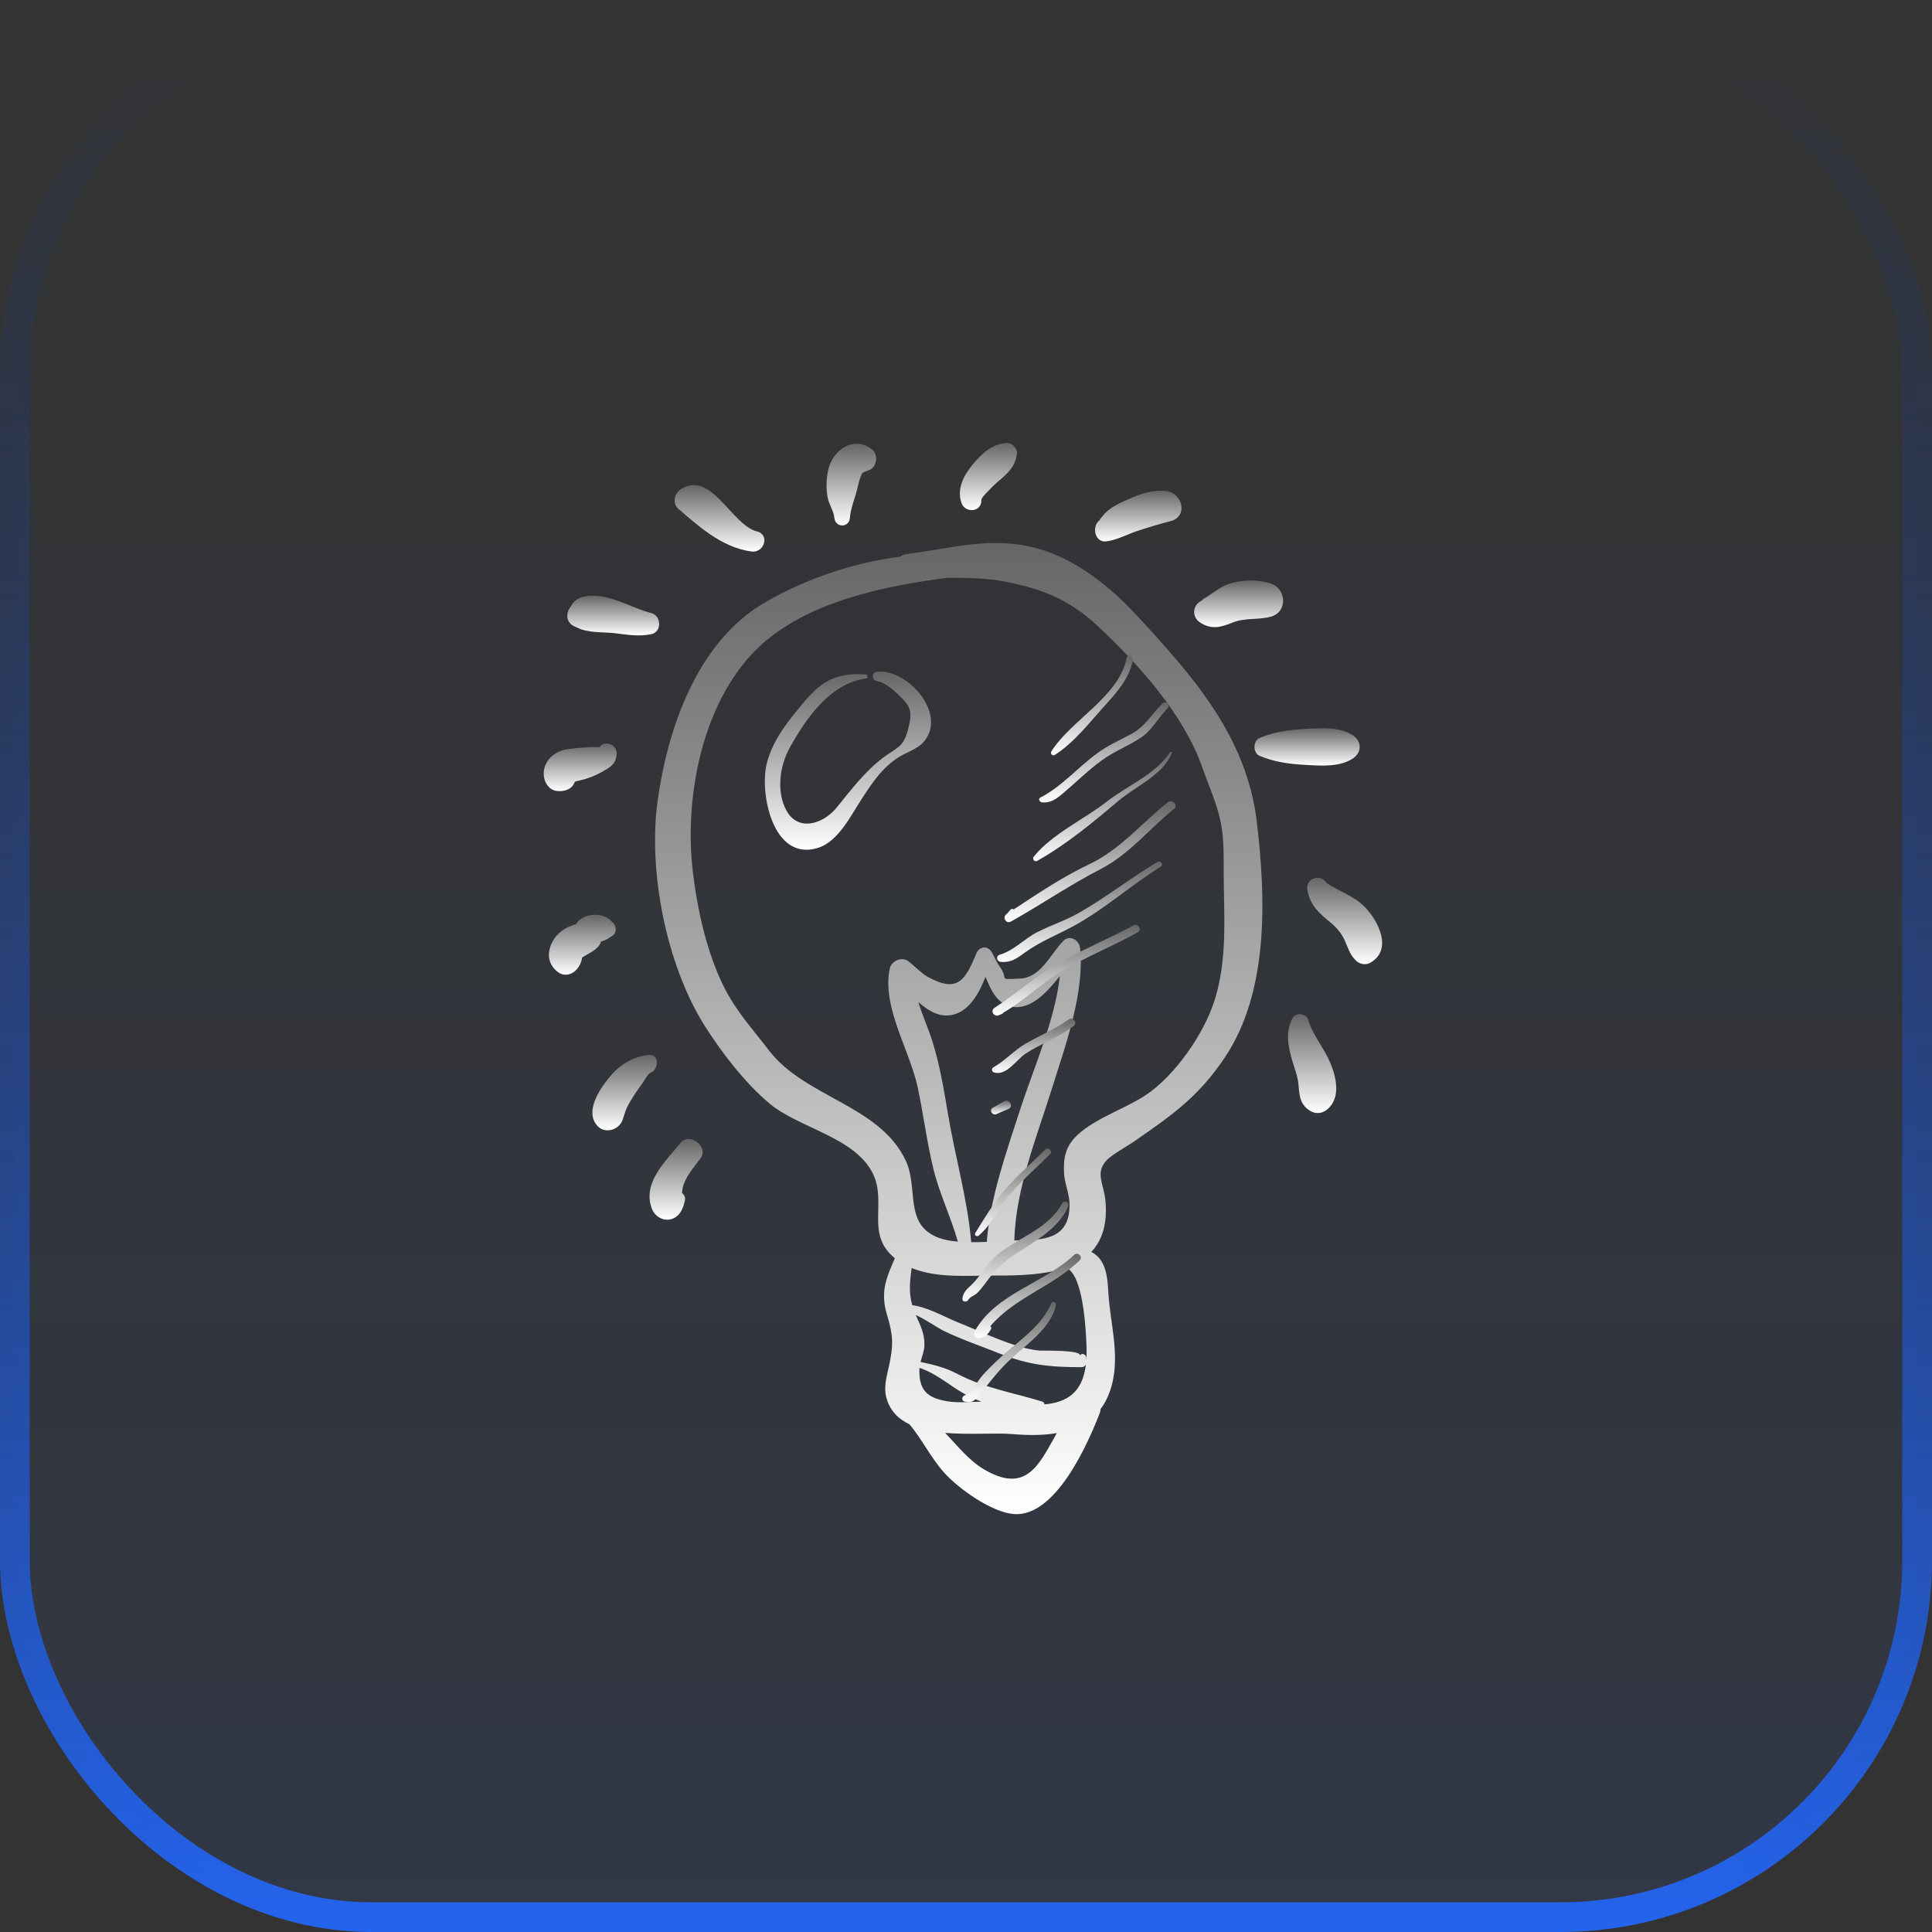 <svg width="65" height="65" viewBox="0 0 65 65" fill="none" xmlns="http://www.w3.org/2000/svg">
<rect x="0" y="0" width="65" height="65" fill="#333333" stroke="none"/>
<rect x="0.5" y="0.5" width="64" height="64" rx="12" fill="url(#paint0_linear_16_523)" fill-opacity="0.1"/>
<rect x="0.5" y="0.5" width="64" height="64" rx="12" stroke="url(#paint1_linear_16_523)"/>
<path d="M42.288 27.677C41.948 24.79 40.157 22.771 38.257 20.718C37.379 19.768 36.235 18.832 34.965 18.47C33.37 18.016 32.082 18.445 30.505 18.639C30.417 18.649 30.351 18.684 30.296 18.726C28.685 18.934 27.094 19.477 25.721 20.278C23.463 21.596 22.468 24.481 22.126 26.933C21.795 29.303 22.42 32.473 23.71 34.514C24.277 35.412 25.073 36.446 25.894 37.13C26.882 37.955 28.764 38.26 29.365 39.48C29.852 40.468 29.11 41.512 30.092 42.319C30.097 42.323 30.103 42.326 30.107 42.331C29.84 42.954 29.602 43.443 29.84 44.229C30.054 44.934 30.06 45.248 29.912 45.944C29.838 46.291 29.724 46.65 29.817 47.009C29.932 47.456 30.222 47.739 30.601 47.922C31.024 48.431 31.313 49.035 31.752 49.531C32.237 50.08 33.354 50.875 34.102 50.938C35.51 51.057 36.592 48.589 36.998 47.548C37.018 47.497 37.026 47.45 37.026 47.407C37.231 47.136 37.382 46.79 37.46 46.35C37.63 45.394 37.345 44.445 37.29 43.495C37.26 42.977 37.222 42.377 36.715 42.12C37.069 41.745 37.264 41.2 37.191 40.398C37.14 39.837 36.844 39.485 37.207 39.061C37.379 38.86 37.936 38.556 38.183 38.384C39.45 37.502 40.32 36.902 41.209 35.576C42.692 33.362 42.588 30.229 42.288 27.677ZM30.932 46.044C30.933 46.037 30.935 46.03 30.936 46.023C30.962 46.032 30.989 46.039 31.015 46.049C31.613 46.268 32.084 46.738 32.659 47.006C32.779 47.062 32.898 47.111 33.019 47.157C32.639 47.162 32.247 47.204 31.887 47.147C31.162 47.031 30.91 46.75 30.932 46.044ZM33.049 49.4C32.579 49.11 32.206 48.632 31.797 48.207C32.618 48.278 33.502 48.2 34.072 48.249C34.586 48.293 35.094 48.294 35.555 48.215C34.971 49.243 34.54 50.32 33.049 49.4ZM35.139 47.249C35.139 47.21 35.115 47.171 35.073 47.157C34.084 46.851 33.132 46.707 32.2 46.218C31.779 45.996 31.379 45.91 30.97 45.821C31.018 45.637 31.096 45.453 31.101 45.262C31.11 44.856 30.958 44.585 30.81 44.24C31.178 44.415 31.576 44.693 31.762 44.781C32.383 45.079 33.004 45.287 33.642 45.542C34.594 45.922 35.343 46 36.396 45.997C36.453 45.997 36.507 45.961 36.533 45.911C36.419 46.877 35.863 47.184 35.139 47.249ZM36.548 45.764C36.547 45.732 36.546 45.7 36.545 45.668C36.541 45.564 36.38 45.5 36.331 45.61C36.421 45.408 35.016 45.445 34.968 45.44C34.115 45.357 32.98 44.784 32.202 44.479C31.848 44.34 31.219 43.979 30.691 43.91C30.562 43.452 30.619 43.071 30.672 42.661C31.537 43.017 32.613 42.91 33.501 42.914C34.331 42.919 35.222 42.887 35.923 42.623C35.939 42.667 35.962 42.708 35.999 42.741C36.46 43.153 36.546 44.829 36.558 45.438C36.56 45.555 36.555 45.661 36.548 45.764ZM33.205 41.781C33.028 41.789 32.851 41.793 32.676 41.792C32.55 40.333 32.125 38.882 31.886 37.435C31.753 36.63 31.617 35.832 31.374 35.05C31.235 34.6 31.032 34.164 30.896 33.714C31.265 34.031 31.666 34.281 32.157 34.111C32.645 33.944 32.95 33.396 33.156 32.865C33.342 33.316 33.544 33.779 34.049 33.87C34.674 33.983 35.215 33.396 35.657 32.84C35.493 34.335 34.756 35.983 34.331 37.3C33.873 38.719 33.331 40.226 33.204 41.718C33.202 41.74 33.204 41.76 33.205 41.781ZM40.868 33.639C40.515 34.775 39.516 36.219 38.506 36.871C37.814 37.317 36.853 37.623 36.249 38.186C35.852 38.556 35.772 38.948 35.798 39.466C35.815 39.81 35.973 40.144 35.983 40.481C36.017 41.639 35.189 41.721 34.354 41.728C34.282 41.729 34.203 41.732 34.125 41.735C34.125 41.729 34.127 41.724 34.127 41.718C34.167 40 34.903 38.189 35.41 36.563C35.848 35.163 36.499 33.369 36.337 31.893C36.307 31.626 35.986 31.433 35.771 31.659C35.314 32.138 35.007 32.901 34.305 32.925C33.522 32.953 33.98 32.977 33.618 32.495C33.513 32.355 33.447 32.155 33.346 32.007C33.206 31.801 32.938 31.855 32.85 32.072C32.469 33.004 32.204 33.414 31.208 32.862C30.99 32.741 30.754 32.483 30.549 32.332C30.338 32.175 29.986 32.336 29.935 32.581C29.663 33.892 30.61 35.325 30.879 36.599C31.069 37.5 31.182 38.409 31.398 39.306C31.602 40.152 31.997 40.956 32.226 41.773C31.979 41.752 31.75 41.71 31.56 41.636C30.399 41.183 30.913 39.972 30.468 39.037C29.582 37.173 27.082 36.928 25.863 35.331C25.338 34.643 24.78 34.035 24.385 33.26C23.783 32.082 23.46 30.609 23.307 29.302C22.997 26.655 23.705 23.143 25.936 21.422C27.56 20.169 29.823 19.707 31.881 19.439C32.516 19.441 33.146 19.439 33.801 19.565C35.053 19.807 35.976 20.169 36.928 21.059C38.319 22.36 39.831 24.045 40.45 25.819C40.737 26.637 41.067 27.28 41.141 28.163C41.187 28.723 41.163 29.29 41.174 29.852C41.2 31.128 41.253 32.402 40.868 33.639Z" fill="url(#paint2_linear_16_523)"/>
<path d="M25.464 17.878C24.623 17.675 23.929 15.803 22.906 16.458C22.693 16.594 22.609 16.931 22.821 17.116C23.15 17.404 23.513 17.717 23.874 17.965C24.298 18.257 24.767 18.483 25.277 18.555C25.71 18.615 25.915 17.988 25.464 17.878Z" fill="url(#paint3_linear_16_523)"/>
<path d="M21.913 20.626C21.229 20.45 20.614 20.021 19.875 20.044C19.666 20.05 19.448 20.102 19.3 20.262C19.283 20.279 19.257 20.319 19.23 20.361C19.232 20.358 19.233 20.356 19.235 20.353C19.197 20.421 19.147 20.466 19.12 20.542C19.012 20.845 19.177 21.036 19.419 21.113C19.76 21.3 20.297 21.26 20.651 21.3C21.086 21.349 21.48 21.426 21.913 21.336C22.274 21.261 22.254 20.714 21.913 20.626Z" fill="url(#paint4_linear_16_523)"/>
<path d="M20.173 25.137C19.817 25.125 19.439 25.161 19.102 25.204C18.654 25.262 18.272 25.595 18.294 26.077C18.305 26.3 18.456 26.562 18.697 26.605C18.942 26.649 19.249 26.575 19.339 26.302C19.349 26.298 19.363 26.294 19.387 26.285C19.431 26.273 19.475 26.263 19.519 26.253C19.796 26.189 20.049 26.088 20.295 25.945C20.546 25.799 20.703 25.71 20.744 25.412C20.794 25.053 20.35 24.872 20.173 25.137Z" fill="url(#paint5_linear_16_523)"/>
<path d="M20.58 31.01C20.381 30.742 19.901 30.723 19.631 30.865C19.56 30.902 19.494 30.951 19.437 31.009C19.423 31.023 19.404 31.056 19.392 31.081C19.392 31.081 19.391 31.081 19.391 31.082C19.364 31.092 19.337 31.103 19.309 31.113C19.246 31.138 19.182 31.163 19.119 31.189C18.522 31.442 18.165 32.307 18.815 32.733C18.983 32.843 19.215 32.794 19.354 32.663C19.447 32.577 19.518 32.465 19.556 32.343C19.569 32.3 19.576 32.257 19.585 32.213C19.643 32.177 19.701 32.144 19.76 32.11C19.93 32.015 20.155 31.888 20.217 31.687C20.218 31.683 20.219 31.681 20.22 31.678C20.269 31.663 20.319 31.644 20.358 31.628C20.429 31.6 20.486 31.565 20.537 31.52C20.773 31.428 20.763 31.14 20.58 31.01Z" fill="url(#paint6_linear_16_523)"/>
<path d="M21.816 35.492C21.254 35.556 20.829 35.837 20.475 36.276C20.152 36.675 19.664 37.417 20.107 37.887C20.298 38.089 20.611 38.06 20.806 37.887C20.96 37.749 20.975 37.566 21.041 37.386C21.101 37.223 21.191 37.075 21.282 36.928C21.392 36.751 21.509 36.585 21.632 36.418C21.695 36.331 21.797 36.126 21.896 36.085C22.176 35.968 22.188 35.449 21.816 35.492Z" fill="url(#paint7_linear_16_523)"/>
<path d="M23.015 40.509C23.013 40.515 23.01 40.519 23.009 40.525C23.001 40.555 22.999 40.56 23.015 40.509Z" fill="url(#paint8_linear_16_523)"/>
<path d="M22.896 38.453C22.404 39.059 21.603 39.787 21.929 40.658C22.089 41.086 22.633 41.18 22.893 40.784C22.939 40.714 22.975 40.632 23.009 40.525C23.021 40.478 23.05 40.371 23.05 40.336C23.049 40.256 23.007 40.182 22.945 40.136C22.952 40.002 22.982 39.871 23.053 39.723C23.186 39.447 23.386 39.216 23.567 38.971C23.853 38.585 23.202 38.077 22.896 38.453Z" fill="url(#paint9_linear_16_523)"/>
<path d="M29.352 15.131C28.743 14.634 28.018 15.125 27.866 15.802C27.797 16.108 27.786 16.462 27.853 16.77C27.902 16.993 28.05 17.193 28.072 17.426C28.103 17.759 28.568 17.764 28.593 17.426C28.618 17.084 28.777 16.745 28.849 16.407C28.883 16.249 28.94 16.063 28.984 15.962C28.994 15.94 29.023 15.908 29.021 15.905C29.079 15.873 29.183 15.841 29.265 15.805C29.505 15.7 29.551 15.294 29.352 15.131Z" fill="url(#paint10_linear_16_523)"/>
<path d="M33.862 14.903C33.36 14.941 33.022 15.266 32.714 15.641C32.419 16 32.181 16.454 32.349 16.924C32.474 17.273 33.019 17.236 33.018 16.834C33.018 16.822 33.018 16.815 33.019 16.807C33.028 16.785 33.035 16.762 33.048 16.743C33.097 16.68 33.142 16.626 33.199 16.568C33.329 16.434 33.458 16.302 33.601 16.181C33.912 15.917 34.168 15.682 34.214 15.254C34.232 15.075 34.037 14.89 33.862 14.903Z" fill="url(#paint11_linear_16_523)"/>
<path d="M39.245 16.523C38.771 16.465 38.388 16.61 37.96 16.797C37.736 16.895 37.509 16.996 37.314 17.147C37.215 17.223 37.153 17.283 37.079 17.384C37.054 17.418 36.951 17.525 37.022 17.483C36.714 17.666 36.814 18.264 37.22 18.214C37.578 18.169 37.91 17.982 38.254 17.867C38.629 17.741 38.999 17.63 39.382 17.532C39.985 17.376 39.784 16.589 39.245 16.523Z" fill="url(#paint12_linear_16_523)"/>
<path d="M42.756 19.632C42.323 19.488 41.775 19.5 41.344 19.645C41.151 19.711 40.995 19.812 40.83 19.928C40.763 19.976 40.695 20.02 40.626 20.066C40.614 20.074 40.336 20.236 40.469 20.191C40.131 20.306 40.068 20.744 40.371 20.94C40.761 21.192 41.065 21.108 41.478 20.942C41.891 20.776 42.331 20.863 42.756 20.747C43.328 20.592 43.283 19.807 42.756 19.632Z" fill="url(#paint13_linear_16_523)"/>
<path d="M45.536 24.754C45.096 24.443 44.45 24.494 43.935 24.522C43.388 24.552 42.882 24.615 42.377 24.829C42.149 24.925 42.149 25.332 42.377 25.428C42.883 25.642 43.386 25.705 43.935 25.735C44.452 25.763 45.096 25.814 45.536 25.503C45.814 25.307 45.814 24.95 45.536 24.754Z" fill="url(#paint14_linear_16_523)"/>
<path d="M45.923 30.52C45.555 30.141 45.057 29.995 44.633 29.709C44.438 29.376 43.901 29.54 43.988 29.963C44.093 30.47 44.369 30.714 44.762 31.035C44.945 31.184 45.109 31.369 45.215 31.584C45.349 31.855 45.394 32.106 45.627 32.324C45.758 32.445 45.955 32.478 46.111 32.386C46.857 31.948 46.38 30.99 45.923 30.52Z" fill="url(#paint15_linear_16_523)"/>
<path d="M44.673 35.579C44.475 35.181 44.128 34.729 44.022 34.332C43.958 34.095 43.601 34.033 43.482 34.262C43.24 34.726 43.336 35.209 43.482 35.702C43.556 35.947 43.648 36.175 43.679 36.432C43.722 36.781 43.698 37.073 43.993 37.314C44.204 37.486 44.455 37.496 44.666 37.314C45.163 36.886 44.924 36.083 44.673 35.579Z" fill="url(#paint16_linear_16_523)"/>
<path d="M29.518 22.599C29.309 22.618 29.316 22.892 29.518 22.918C29.759 22.95 30.044 23.204 30.22 23.369C30.643 23.766 30.702 23.928 30.561 24.502C30.402 25.151 30.197 25.127 29.717 25.487C29.097 25.954 28.636 26.569 28.151 27.167C27.703 27.72 26.854 27.999 26.456 27.265C26.114 26.633 26.227 25.767 26.577 25.141C27.143 24.13 27.938 22.991 29.141 22.826C29.223 22.815 29.196 22.695 29.123 22.689C28.219 22.626 27.682 22.87 27.093 23.57C26.545 24.222 26.001 24.866 25.794 25.698C25.552 26.676 25.999 29.014 27.533 28.522C28.197 28.309 28.623 27.447 28.974 26.906C29.342 26.341 29.681 25.813 30.27 25.454C30.534 25.293 30.862 25.202 31.072 24.964C31.887 24.038 30.556 22.506 29.518 22.599Z" fill="url(#paint17_linear_16_523)"/>
<path d="M37.904 22.137C37.641 23.449 36.047 24.209 35.369 25.283C35.324 25.355 35.414 25.446 35.486 25.4C36.147 24.978 36.681 24.277 37.206 23.699C37.6 23.267 38.012 22.789 38.116 22.195C38.14 22.058 37.932 21.997 37.904 22.137Z" fill="url(#paint18_linear_16_523)"/>
<path d="M39.111 23.663C38.76 24.014 38.53 24.44 38.08 24.683C37.681 24.898 37.292 25.067 36.921 25.337C36.278 25.804 35.706 26.475 35.004 26.832C34.92 26.875 34.973 26.982 35.048 26.992C35.347 27.032 35.557 26.865 35.777 26.679C36.213 26.309 36.599 25.925 37.065 25.583C37.483 25.277 37.945 25.104 38.371 24.826C38.758 24.573 38.963 24.154 39.279 23.83C39.385 23.721 39.219 23.555 39.111 23.663Z" fill="url(#paint19_linear_16_523)"/>
<path d="M39.365 25.31C38.883 26.047 37.937 26.425 37.253 26.958C36.485 27.557 35.401 28.055 34.784 28.815C34.719 28.894 34.799 29.017 34.897 28.962C35.88 28.408 36.771 27.669 37.629 26.942C38.185 26.47 39.151 26.059 39.422 25.334C39.435 25.3 39.384 25.282 39.365 25.31Z" fill="url(#paint20_linear_16_523)"/>
<path d="M39.285 26.995C38.404 27.7 37.689 28.578 36.658 29.07C35.75 29.504 34.94 30.044 34.107 30.595C34.07 30.57 34.014 30.571 33.988 30.616C33.947 30.663 33.906 30.709 33.864 30.755C33.711 30.858 33.846 31.096 34.01 31.005C35.039 30.43 35.988 29.774 37.04 29.233C37.991 28.744 38.675 27.876 39.501 27.211C39.654 27.088 39.436 26.874 39.285 26.995Z" fill="url(#paint21_linear_16_523)"/>
<path d="M38.949 28.996C38.047 29.53 37.223 30.186 36.312 30.705C35.854 30.967 35.358 31.125 34.891 31.364C34.445 31.592 34.127 31.974 33.633 32.121C33.495 32.163 33.533 32.347 33.665 32.36C34.02 32.395 34.22 32.237 34.493 32.04C35.019 31.66 35.571 31.455 36.135 31.146C37.166 30.582 38.051 29.782 39.046 29.162C39.151 29.096 39.056 28.933 38.949 28.996Z" fill="url(#paint22_linear_16_523)"/>
<path d="M38.138 31.133C37.33 31.569 36.478 31.92 35.673 32.364C34.88 32.803 34.22 33.414 33.462 33.905C33.301 34.009 33.441 34.228 33.609 34.156C33.646 34.14 33.682 34.124 33.719 34.108C33.738 34.101 33.75 34.086 33.758 34.069C34.485 33.646 35.084 33.034 35.821 32.616C36.62 32.163 37.471 31.81 38.276 31.369C38.431 31.284 38.293 31.049 38.138 31.133Z" fill="url(#paint23_linear_16_523)"/>
<path d="M35.965 34.292C35.506 34.622 34.99 34.832 34.503 35.114C34.107 35.345 33.816 35.686 33.42 35.909C33.347 35.95 33.366 36.06 33.443 36.082C33.865 36.207 34.194 35.651 34.505 35.447C35.033 35.101 35.631 34.898 36.133 34.508C36.255 34.413 36.093 34.201 35.965 34.292Z" fill="url(#paint24_linear_16_523)"/>
<path d="M33.788 37.048C33.66 37.12 33.532 37.193 33.405 37.266C33.261 37.347 33.387 37.544 33.531 37.481C33.666 37.422 33.802 37.363 33.937 37.304C34.108 37.229 33.958 36.952 33.788 37.048Z" fill="url(#paint25_linear_16_523)"/>
<path d="M35.166 38.676C34.696 39.141 34.183 39.581 33.758 40.089C33.404 40.514 33.1 41.013 32.813 41.484C32.768 41.557 32.866 41.621 32.926 41.571C33.376 41.197 33.602 40.621 33.981 40.182C34.393 39.703 34.877 39.28 35.324 38.835C35.427 38.733 35.269 38.574 35.166 38.676Z" fill="url(#paint26_linear_16_523)"/>
<path d="M35.742 40.477C35.282 41.315 34.381 41.591 33.662 42.127C33.294 42.401 33.086 42.782 32.788 43.12C32.597 43.337 32.414 43.406 32.379 43.693C32.367 43.798 32.518 43.821 32.567 43.744C32.65 43.611 32.771 43.602 32.878 43.499C33.034 43.348 33.154 43.166 33.285 42.995C33.621 42.557 33.975 42.302 34.437 42.014C34.99 41.668 35.708 41.2 35.945 40.563C35.989 40.444 35.801 40.368 35.742 40.477Z" fill="url(#paint27_linear_16_523)"/>
<path d="M36.14 42.218C35.112 43.19 33.529 43.493 32.796 44.782C32.727 44.903 32.841 45.054 32.978 45.018C33.168 44.966 33.238 44.895 33.34 44.721C33.365 44.679 33.348 44.64 33.318 44.618C34.131 43.658 35.421 43.283 36.325 42.403C36.446 42.285 36.262 42.102 36.14 42.218Z" fill="url(#paint28_linear_16_523)"/>
<path d="M35.369 43.847C35.06 44.562 34.449 44.983 33.878 45.477C33.596 45.722 33.316 45.988 33.063 46.264C32.894 46.449 32.688 46.874 32.452 46.946C32.357 46.975 32.342 47.133 32.452 47.154C32.7 47.201 32.758 47.152 32.914 46.968C33.258 46.561 33.553 46.151 33.949 45.776C34.505 45.249 35.348 44.708 35.526 43.913C35.545 43.824 35.409 43.754 35.369 43.847Z" fill="url(#paint29_linear_16_523)"/>
<defs>
<linearGradient id="paint0_linear_16_523" x1="32.5" y1="0.5" x2="32.5" y2="64.5" gradientUnits="userSpaceOnUse">
<stop stop-color="#143885" stop-opacity="0"/>
<stop offset="1" stop-color="#2463EB"/>
</linearGradient>
<linearGradient id="paint1_linear_16_523" x1="32.5" y1="0.5" x2="32.5" y2="64.5" gradientUnits="userSpaceOnUse">
<stop stop-color="#143885" stop-opacity="0"/>
<stop offset="0.456" stop-color="#1C4CB4" stop-opacity="0.456"/>
<stop offset="1" stop-color="#2463EB"/>
</linearGradient>
<linearGradient id="paint2_linear_16_523" x1="32.255" y1="18.269" x2="32.255" y2="50.942" gradientUnits="userSpaceOnUse">
<stop stop-color="#666666"/>
<stop offset="1" stop-color="white"/>
</linearGradient>
<linearGradient id="paint3_linear_16_523" x1="24.208" y1="16.319" x2="24.208" y2="18.559" gradientUnits="userSpaceOnUse">
<stop stop-color="#666666"/>
<stop offset="1" stop-color="white"/>
</linearGradient>
<linearGradient id="paint4_linear_16_523" x1="20.631" y1="20.043" x2="20.631" y2="21.378" gradientUnits="userSpaceOnUse">
<stop stop-color="#666666"/>
<stop offset="1" stop-color="white"/>
</linearGradient>
<linearGradient id="paint5_linear_16_523" x1="19.521" y1="25.011" x2="19.521" y2="26.617" gradientUnits="userSpaceOnUse">
<stop stop-color="#666666"/>
<stop offset="1" stop-color="white"/>
</linearGradient>
<linearGradient id="paint6_linear_16_523" x1="19.592" y1="30.777" x2="19.592" y2="32.794" gradientUnits="userSpaceOnUse">
<stop stop-color="#666666"/>
<stop offset="1" stop-color="white"/>
</linearGradient>
<linearGradient id="paint7_linear_16_523" x1="21.016" y1="35.489" x2="21.016" y2="38.028" gradientUnits="userSpaceOnUse">
<stop stop-color="#666666"/>
<stop offset="1" stop-color="white"/>
</linearGradient>
<linearGradient id="paint8_linear_16_523" x1="23.009" y1="40.509" x2="23.009" y2="40.547" gradientUnits="userSpaceOnUse">
<stop stop-color="#666666"/>
<stop offset="1" stop-color="white"/>
</linearGradient>
<linearGradient id="paint9_linear_16_523" x1="22.745" y1="38.321" x2="22.745" y2="41.035" gradientUnits="userSpaceOnUse">
<stop stop-color="#666666"/>
<stop offset="1" stop-color="white"/>
</linearGradient>
<linearGradient id="paint10_linear_16_523" x1="28.642" y1="14.928" x2="28.642" y2="17.677" gradientUnits="userSpaceOnUse">
<stop stop-color="#666666"/>
<stop offset="1" stop-color="white"/>
</linearGradient>
<linearGradient id="paint11_linear_16_523" x1="33.254" y1="14.903" x2="33.254" y2="17.163" gradientUnits="userSpaceOnUse">
<stop stop-color="#666666"/>
<stop offset="1" stop-color="white"/>
</linearGradient>
<linearGradient id="paint12_linear_16_523" x1="38.296" y1="16.51" x2="38.296" y2="18.217" gradientUnits="userSpaceOnUse">
<stop stop-color="#666666"/>
<stop offset="1" stop-color="white"/>
</linearGradient>
<linearGradient id="paint13_linear_16_523" x1="41.672" y1="19.53" x2="41.672" y2="21.099" gradientUnits="userSpaceOnUse">
<stop stop-color="#666666"/>
<stop offset="1" stop-color="white"/>
</linearGradient>
<linearGradient id="paint14_linear_16_523" x1="43.975" y1="24.501" x2="43.975" y2="25.757" gradientUnits="userSpaceOnUse">
<stop stop-color="#666666"/>
<stop offset="1" stop-color="white"/>
</linearGradient>
<linearGradient id="paint15_linear_16_523" x1="45.239" y1="29.532" x2="45.239" y2="32.439" gradientUnits="userSpaceOnUse">
<stop stop-color="#666666"/>
<stop offset="1" stop-color="white"/>
</linearGradient>
<linearGradient id="paint16_linear_16_523" x1="44.145" y1="34.119" x2="44.145" y2="37.447" gradientUnits="userSpaceOnUse">
<stop stop-color="#666666"/>
<stop offset="1" stop-color="white"/>
</linearGradient>
<linearGradient id="paint17_linear_16_523" x1="28.528" y1="22.595" x2="28.528" y2="28.589" gradientUnits="userSpaceOnUse">
<stop stop-color="#666666"/>
<stop offset="1" stop-color="white"/>
</linearGradient>
<linearGradient id="paint18_linear_16_523" x1="36.737" y1="22.058" x2="36.737" y2="25.413" gradientUnits="userSpaceOnUse">
<stop stop-color="#666666"/>
<stop offset="1" stop-color="white"/>
</linearGradient>
<linearGradient id="paint19_linear_16_523" x1="37.137" y1="23.628" x2="37.137" y2="26.998" gradientUnits="userSpaceOnUse">
<stop stop-color="#666666"/>
<stop offset="1" stop-color="white"/>
</linearGradient>
<linearGradient id="paint20_linear_16_523" x1="37.093" y1="25.296" x2="37.093" y2="28.976" gradientUnits="userSpaceOnUse">
<stop stop-color="#666666"/>
<stop offset="1" stop-color="white"/>
</linearGradient>
<linearGradient id="paint21_linear_16_523" x1="36.675" y1="26.959" x2="36.675" y2="31.025" gradientUnits="userSpaceOnUse">
<stop stop-color="#666666"/>
<stop offset="1" stop-color="white"/>
</linearGradient>
<linearGradient id="paint22_linear_16_523" x1="36.319" y1="28.981" x2="36.319" y2="32.365" gradientUnits="userSpaceOnUse">
<stop stop-color="#666666"/>
<stop offset="1" stop-color="white"/>
</linearGradient>
<linearGradient id="paint23_linear_16_523" x1="35.868" y1="31.115" x2="35.868" y2="34.17" gradientUnits="userSpaceOnUse">
<stop stop-color="#666666"/>
<stop offset="1" stop-color="white"/>
</linearGradient>
<linearGradient id="paint24_linear_16_523" x1="34.775" y1="34.27" x2="34.775" y2="36.1" gradientUnits="userSpaceOnUse">
<stop stop-color="#666666"/>
<stop offset="1" stop-color="white"/>
</linearGradient>
<linearGradient id="paint25_linear_16_523" x1="33.677" y1="37.028" x2="33.677" y2="37.493" gradientUnits="userSpaceOnUse">
<stop stop-color="#666666"/>
<stop offset="1" stop-color="white"/>
</linearGradient>
<linearGradient id="paint26_linear_16_523" x1="34.08" y1="38.643" x2="34.08" y2="41.589" gradientUnits="userSpaceOnUse">
<stop stop-color="#666666"/>
<stop offset="1" stop-color="white"/>
</linearGradient>
<linearGradient id="paint27_linear_16_523" x1="34.165" y1="40.425" x2="34.165" y2="43.79" gradientUnits="userSpaceOnUse">
<stop stop-color="#666666"/>
<stop offset="1" stop-color="white"/>
</linearGradient>
<linearGradient id="paint28_linear_16_523" x1="34.57" y1="42.181" x2="34.57" y2="45.023" gradientUnits="userSpaceOnUse">
<stop stop-color="#666666"/>
<stop offset="1" stop-color="white"/>
</linearGradient>
<linearGradient id="paint29_linear_16_523" x1="33.951" y1="43.803" x2="33.951" y2="47.171" gradientUnits="userSpaceOnUse">
<stop stop-color="#666666"/>
<stop offset="1" stop-color="white"/>
</linearGradient>
</defs>
</svg>
